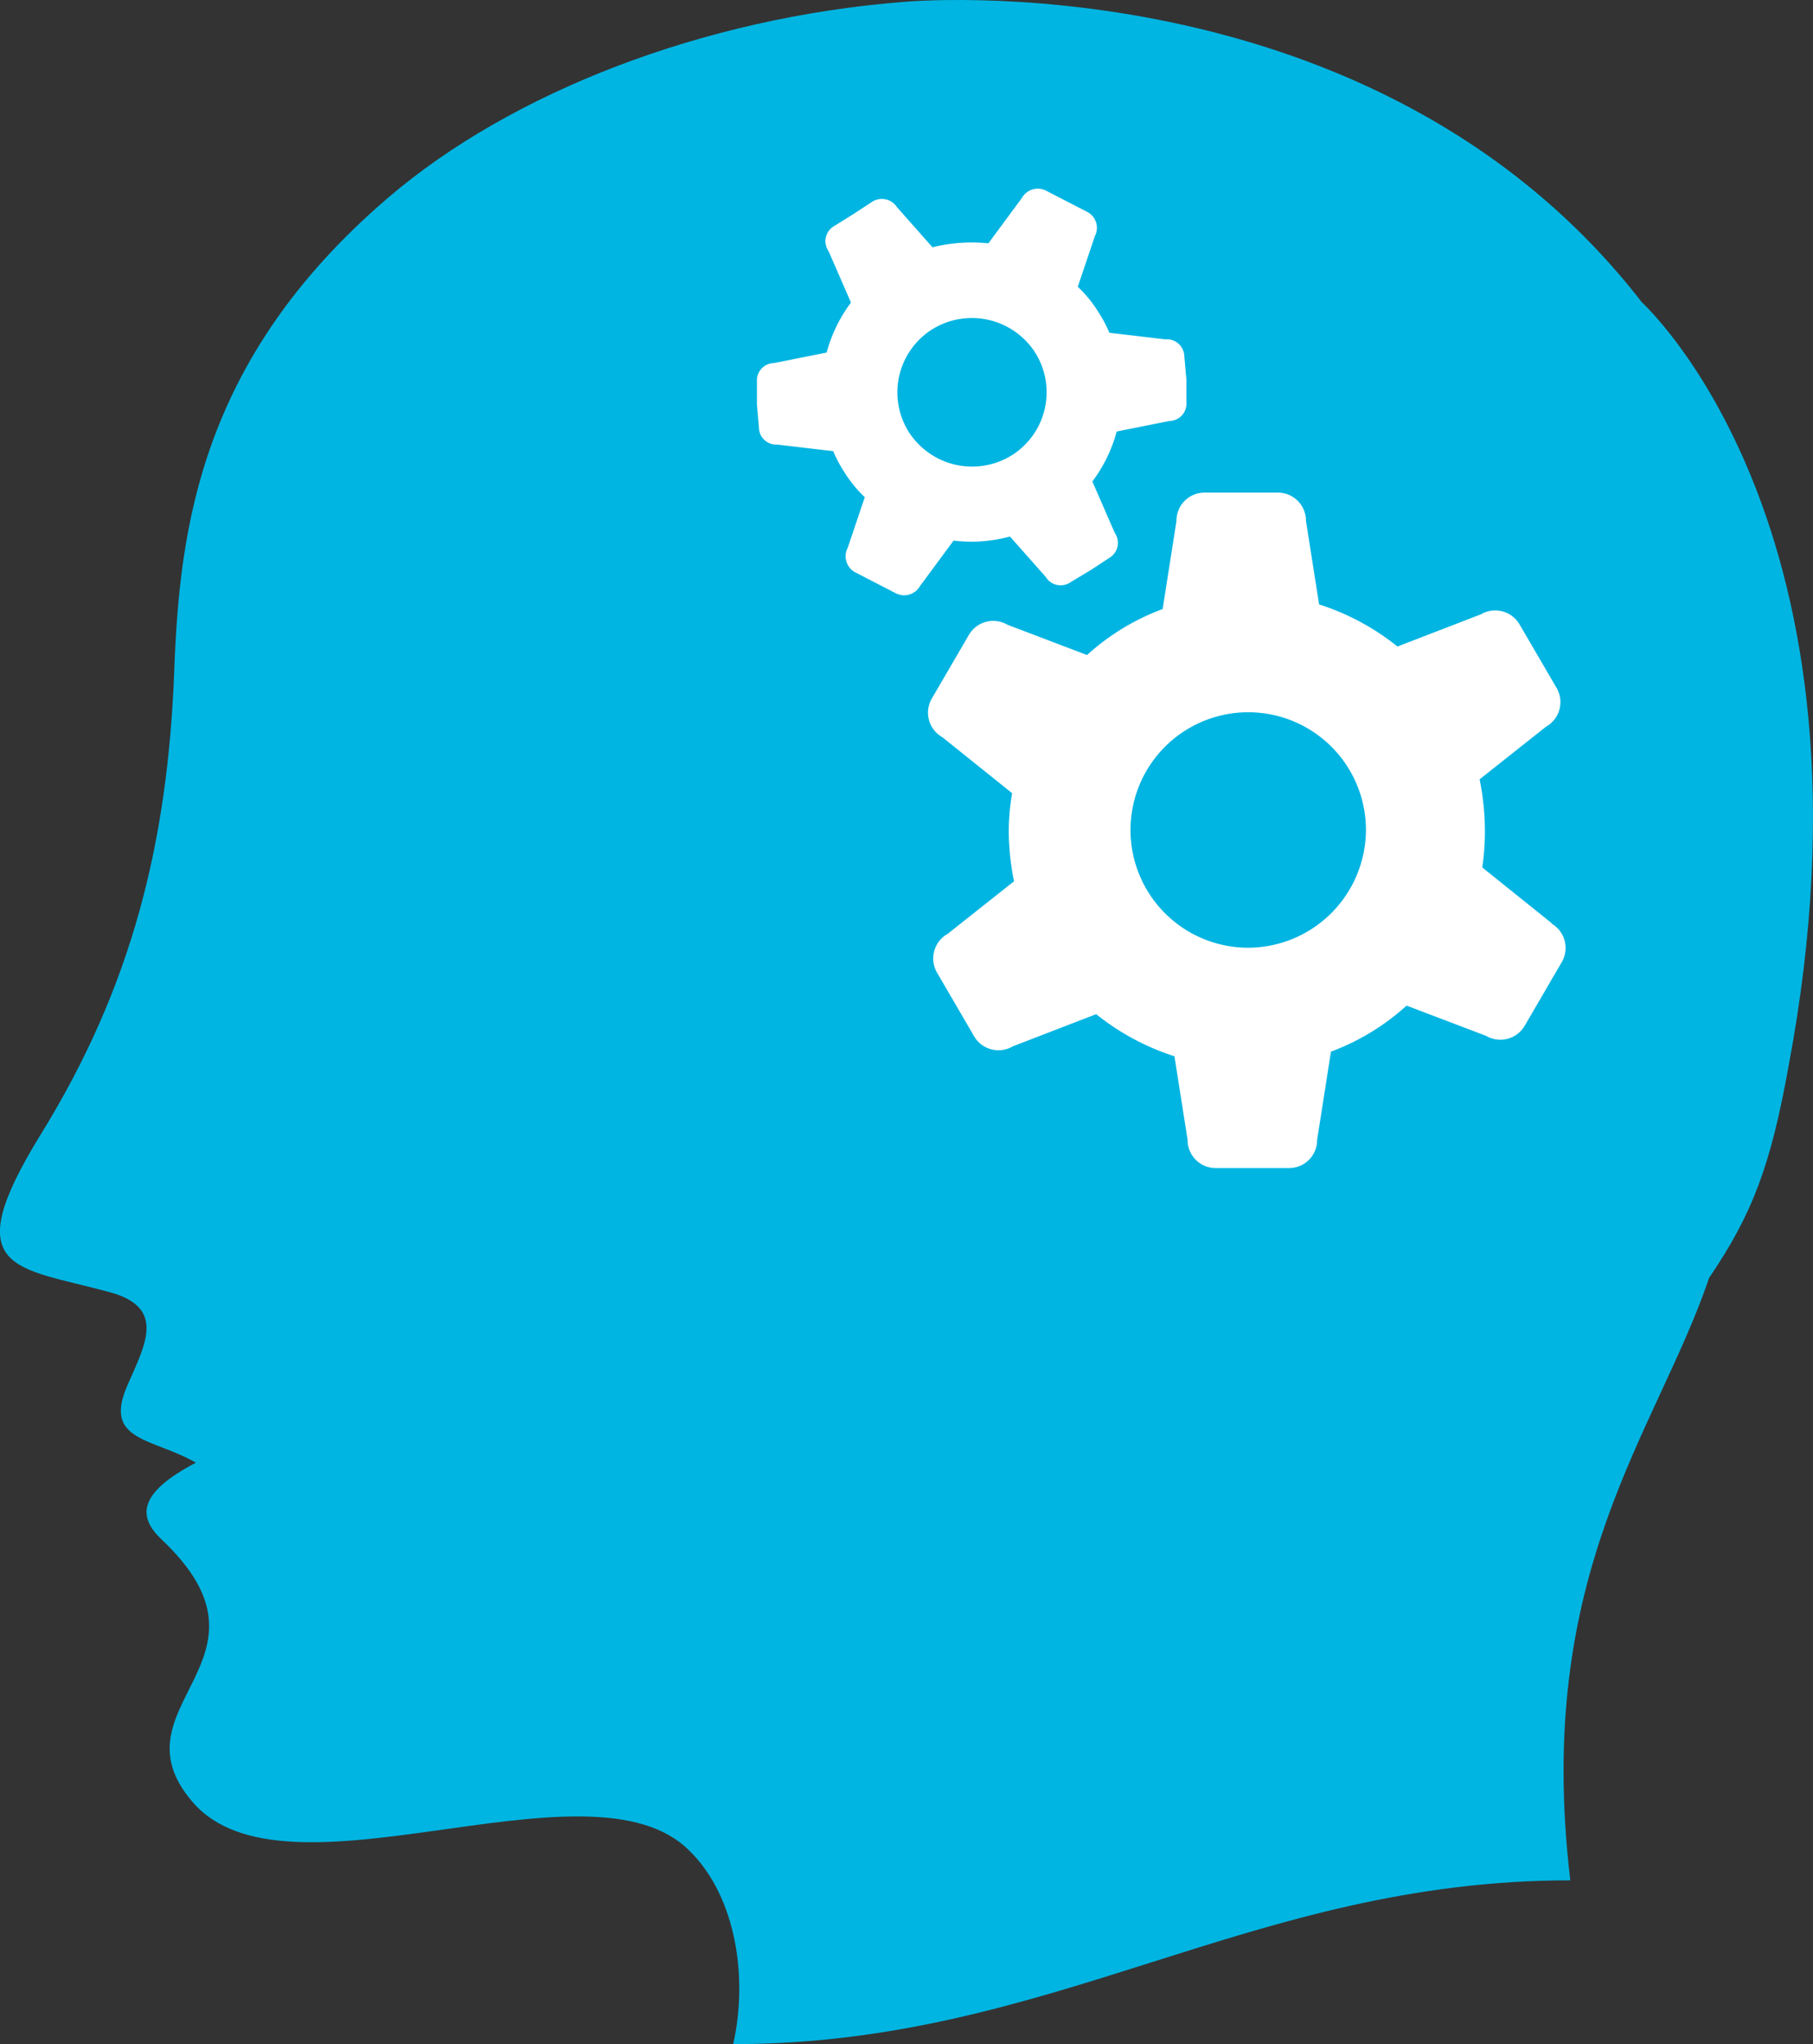 <svg xmlns="http://www.w3.org/2000/svg" width="108.415" height="122.218" viewBox="0 0 108.415 122.218">
  <rect x="0" y="0" width="108.415" height="122.218" fill="#333333" stroke="none"/>
  <g id="Group_468" data-name="Group 468" transform="translate(10067.143 -8628.025)">
    <path id="Path_313" data-name="Path 313" d="M118.461,63.7c-1.062,5.938-2.163,8.887-4.758,12.7-3.146,9.28-10.5,17.578-8.3,36.021-19.151,0-30.909,9.792-50.059,9.792.944-4.208.079-9.2-2.91-11.836-6.213-5.387-23.87,3.814-29.414-2.635-4.994-5.781,5.82-8.494-1.888-15.73-1.3-1.258-1.534-2.674,2.084-4.562-2.6-1.494-5.584-1.258-4.09-4.64,1.062-2.438,2.359-4.68-1.18-5.584-5.505-1.494-9.084-1.18-4.011-9.4,5.466-8.848,7.59-17.46,7.983-27.684.315-8.533,1.534-18.679,12.78-28.313C42.134,5.465,53.616,1.061,65.492.117c0,0,28.2-2.713,44.2,17.971,0,0,14.825,13.409,8.769,45.616" transform="translate(-10078.643 8628.025)" fill="#00b5e2"/>
    <path id="Path_314" data-name="Path 314" d="M44.717,34.7A7.039,7.039,0,1,1,51.8,27.663,7.066,7.066,0,0,1,44.717,34.7m18.207-1.455L58.756,29.9a14.323,14.323,0,0,0,.157-2.241,15.51,15.51,0,0,0-.315-3.028l3.972-3.146a1.684,1.684,0,0,0,.629-2.32l-1.1-1.888L61,15.394a1.684,1.684,0,0,0-2.32-.629l-4.994,1.927A14.544,14.544,0,0,0,49,14.175l-.786-4.994A1.678,1.678,0,0,0,46.526,7.49H42.161A1.678,1.678,0,0,0,40.47,9.181l-.826,5.269A13.972,13.972,0,0,0,35.122,17.2l-4.758-1.809a1.684,1.684,0,0,0-2.32.629l-1.1,1.888-1.1,1.888a1.684,1.684,0,0,0,.629,2.32l4.168,3.343a14.382,14.382,0,0,0-.2,2.241,15.512,15.512,0,0,0,.315,3.028l-3.972,3.146a1.684,1.684,0,0,0-.629,2.32l1.1,1.888,1.1,1.888a1.684,1.684,0,0,0,2.32.629l4.994-1.927a14.544,14.544,0,0,0,4.68,2.517l.786,4.994a1.678,1.678,0,0,0,1.691,1.691h4.365a1.678,1.678,0,0,0,1.691-1.691l.826-5.269a13.972,13.972,0,0,0,4.522-2.753l4.758,1.809a1.684,1.684,0,0,0,2.32-.629l1.1-1.888,1.1-1.888a1.684,1.684,0,0,0-.629-2.32" transform="translate(-10037.262 8649.987)" fill="#fff"/>
    <path id="Path_315" data-name="Path 315" d="M32.1,17.425a4.454,4.454,0,0,1,1.376-6.135,4.5,4.5,0,0,1,6.174,1.376A4.454,4.454,0,0,1,38.269,18.8,4.5,4.5,0,0,1,32.1,17.425m6.056,6.253,2.124,2.4a1.043,1.043,0,0,0,1.494.315l1.18-.708,1.14-.747a1.043,1.043,0,0,0,.315-1.494l-1.337-3.067a8.8,8.8,0,0,0,1.455-2.989l3.146-.629a1.034,1.034,0,0,0,1.022-1.1V14.279L48.572,12.9a1.046,1.046,0,0,0-1.14-1.022l-3.343-.393a7.716,7.716,0,0,0-.669-1.258A7.5,7.5,0,0,0,42.2,8.734l1.022-3.028a1.069,1.069,0,0,0-.472-1.455l-1.219-.629-1.219-.629a1.089,1.089,0,0,0-1.455.433L36.854,6.139a9.615,9.615,0,0,0-3.343.236l-2.123-2.4a1.075,1.075,0,0,0-1.494-.315l-1.14.747-1.14.708A1.043,1.043,0,0,0,27.3,6.611l1.337,3.067a8.8,8.8,0,0,0-1.455,2.989l-3.146.629a1.034,1.034,0,0,0-1.022,1.1v1.376l.118,1.376a1.034,1.034,0,0,0,1.1,1.022l3.343.393a7.716,7.716,0,0,0,.669,1.258,7.5,7.5,0,0,0,1.219,1.494l-1.022,3.028a1.089,1.089,0,0,0,.433,1.455l1.219.629,1.219.629a1.089,1.089,0,0,0,1.455-.433l2.006-2.713a8.755,8.755,0,0,0,3.343-.236" transform="translate(-10044.893 8636.436)" fill="#fff"/>
  </g>
</svg>
